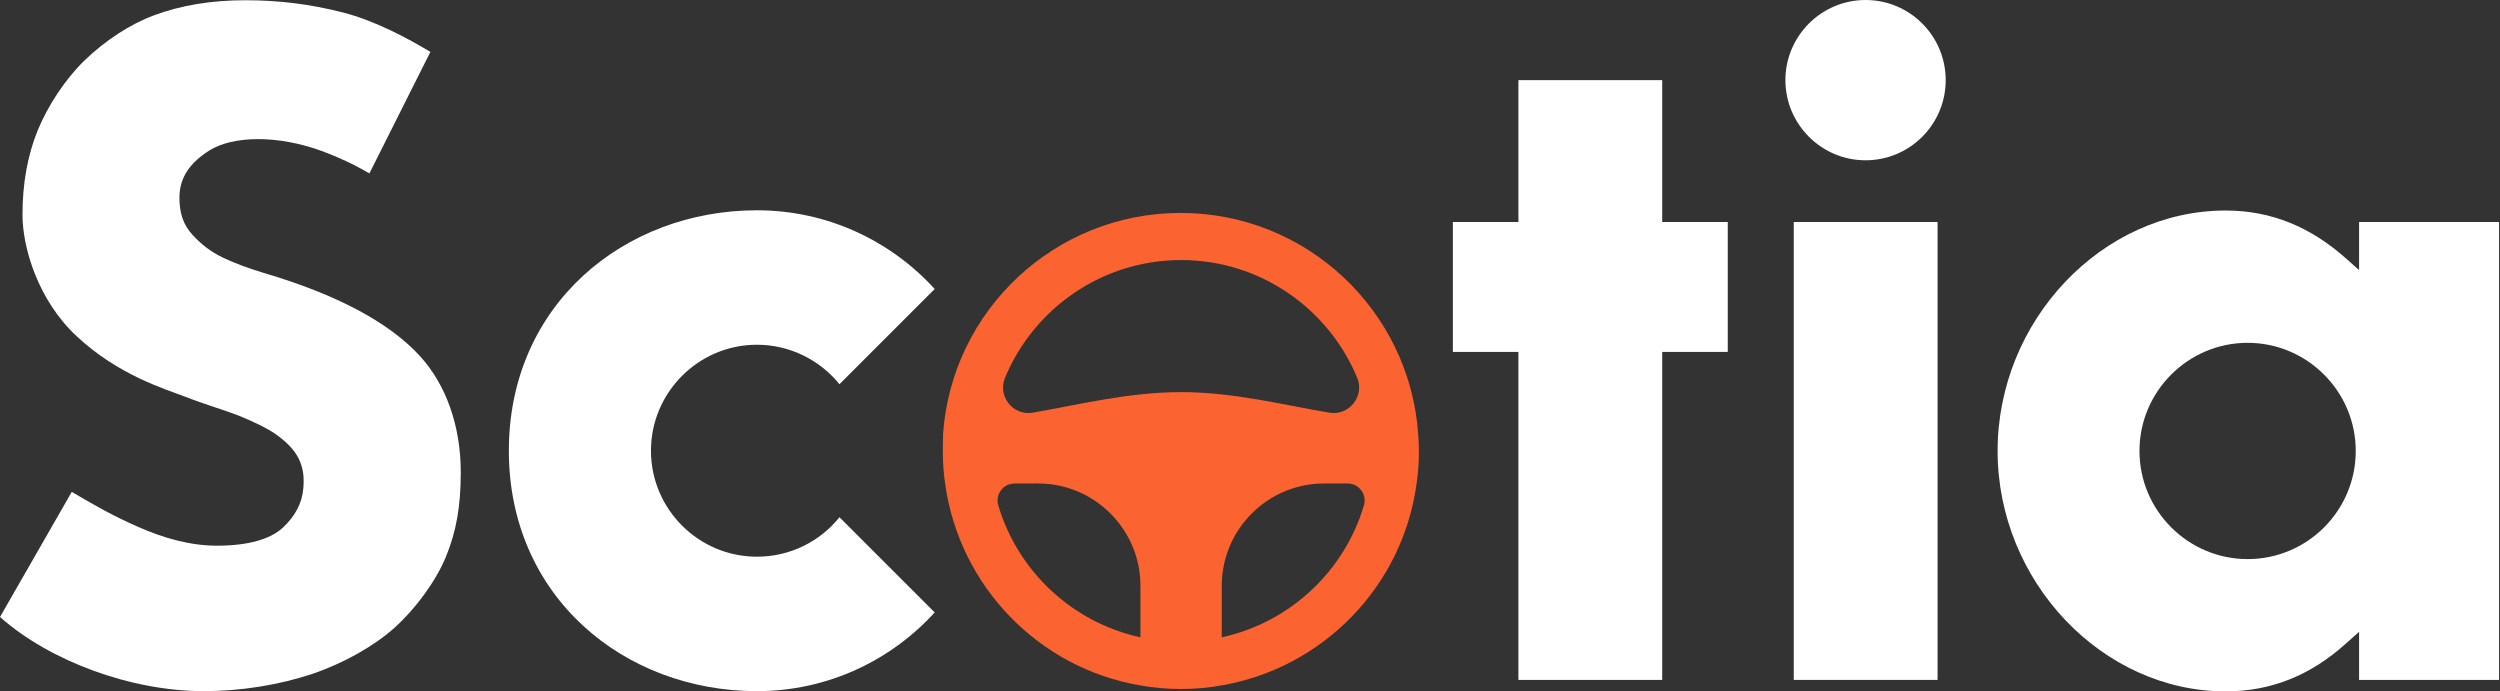 <svg fill="none" height="289" viewBox="0 0 1045 289" width="1045" xmlns="http://www.w3.org/2000/svg"><rect x="0" y="0" width="1045" height="289" fill="#333333" stroke="none"/><path d="m394.1 188.5c0 4.7.3 9.4 1 13.9 6 42.8 39.2 76.9 81.5 84.1 5.5 1 11.2 1.5 17 1.5s11.5-.5 17-1.5c42.4-7.3 75.6-41.3 81.5-84.1.7-4.6 1-9.2 1-13.9 0-2.4-.1-4.8-.3-7.1-3.6-51.6-46.7-92.4-99.3-92.4s-95.7 40.8-99.3 92.4c0 2.3-.1 4.7-.1 7.1zm176 22.8c-8.2 27.6-31 48.9-59.4 55.1v-21.6c0-23.5 19.2-42.7 42.7-42.7h9.9c4.8 0 8.2 4.6 6.8 9.2zm-150-53.4c12-28.9 40.5-49.2 73.6-49.2s61.6 20.3 73.6 49.2c3.2 7.7-3.4 16-11.6 14.6-19.1-3.2-40-8.6-62-8.6s-43 5.3-62 8.6c-8.3 1.4-14.8-6.9-11.6-14.6zm4 44.2h9.9c23.5 0 42.7 19.2 42.7 42.7v21.6c-28.4-6.2-51.2-27.5-59.4-55.1-1.4-4.6 2-9.2 6.8-9.2z" fill="#fb6330"/><g fill="#fff"><path d="m722.2 92.8h-27.4v-59.3h-60.1v59.3h-27.4v54.3h27.4v137.1h60.1v-137.1h27.4z"/><path d="m809.9 92.8h-60.1v191.4h60.1z"/><path d="m779.8 0c-18.4 0-33.5 15-33.5 33.5 0 18.4 15 33.5 33.5 33.5s33.5-15 33.5-33.5-15-33.5-33.5-33.5z"/><path d="m1044.6 284.2v-191.4h-58.5v20.1l-5.4-4.8c-14.7-13.1-31.1-20.1-50.4-20.1-51.7 0-95.3 46-95.3 100.5s43.7 100.5 95.3 100.5c19.3 0 35.8-6.9 50.4-20.1l5.4-4.8v20.1zm-105.1-50.5c-24.9 0-45.2-20.3-45.2-45.2s20.3-45.2 45.2-45.2 45.2 20.3 45.2 45.2-20.2 45.2-45.2 45.2z"/><path d="m186.4 232.7c4.3-10.4 6.2-21 6.2-35.3 0-19.3-6.1-36.6-17.1-48.6-12.8-14-34.7-25.7-65.2-34.7-6.7-2-12.2-4.1-17.1-6.4-5.4-2.6-9.3-5.8-12.7-9.5-3.9-4.2-5.5-9.2-5.5-15.5 0-8.9 4.8-14.9 12.5-19.8 9.7-6.1 28.4-6.7 47.5.4 6.6 2.5 12.6 5.2 19.4 9.2l25.5-50.8c-9.5-5.7-23-13-36.6-16.5-13.8-3.5-26.8-5.1-40.8-5.1s-26.9 2.1-38.1 6.3c-10 3.7-20.4 10.5-29.2 19-8 7.8-15.2 18.8-19.4 29-4.3 10.5-6.4 22.4-6.4 35.4 0 13.6 6.4 35.6 22.6 50.7 17.5 16.4 37.3 22.2 45.3 25.3 7.9 3.1 16.8 5.7 22.4 7.9 5.9 2.4 12.6 5.5 16.4 8.4 4.1 3.1 6.9 5.9 8.8 9.7 1.8 3.8 2.3 7.3 1.9 12.2-.5 6.3-3.4 11.7-8.5 16.5s-14.4 7.6-27.6 7.6c-11.1 0-22.3-3.1-33.5-8.1-9.9-4.4-16.7-8.2-27.2-14.4l-30 52.3c21 18.6 54.9 31 85.2 31 15.5 0 31.5-2.6 45.3-7.2 13-4.4 25.8-11.6 34.3-19.2 9-8.1 17.4-19.6 21.6-29.8z"/><path d="m350.9 216.2c-8.1 10.1-20.6 16.5-34.5 16.5-24.4 0-44.3-19.9-44.3-44.3s19.9-44.3 44.3-44.3c13.9 0 26.4 6.5 34.5 16.5l39.8-39.8c-18.4-20.2-44.9-32.9-74.3-32.9-55.4 0-103.7 39.4-103.7 100.5s48.2 100.5 103.7 100.5c29.4 0 55.9-12.7 74.3-32.9z"/></g></svg>